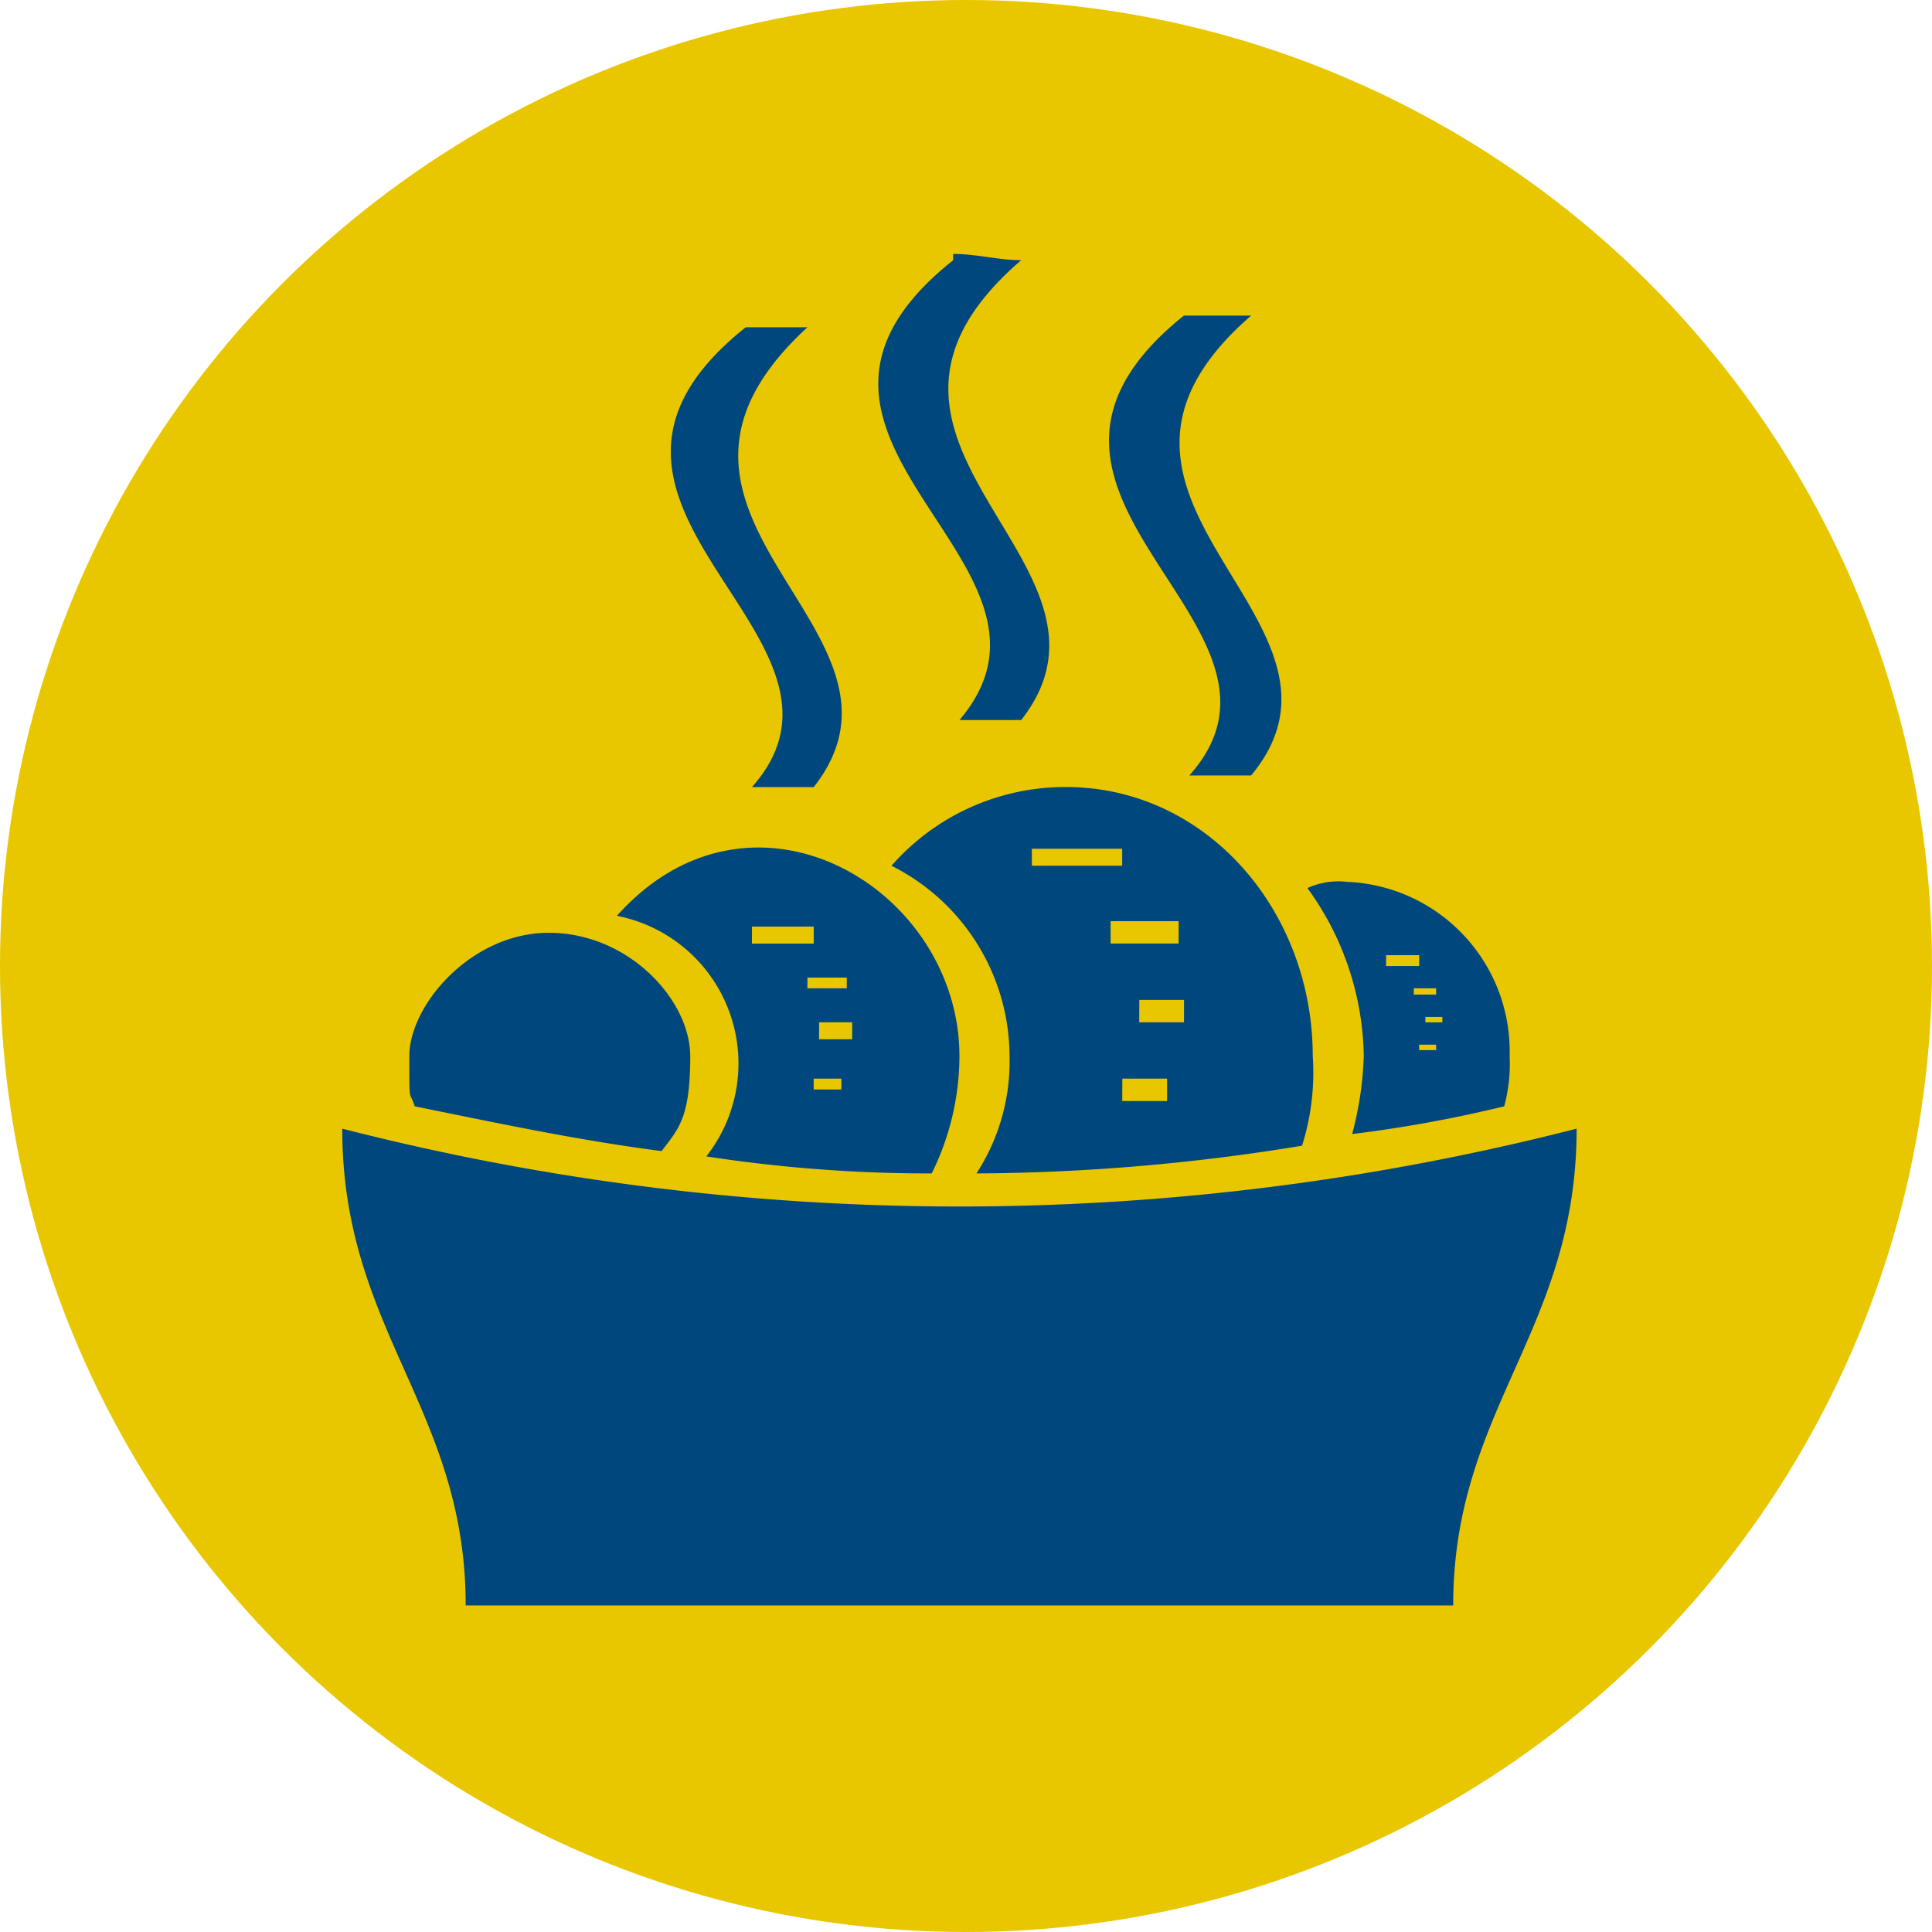 <svg id="Country_Style_Icon" data-name="Country Style Icon" xmlns="http://www.w3.org/2000/svg" xmlns:xlink="http://www.w3.org/1999/xlink" width="71" height="71" viewBox="0 0 71 71">
  <defs>
    <clipPath id="clip-path">
      <rect id="Rectangle_387" data-name="Rectangle 387" width="45.362" height="49.668" fill="#00477d"/>
    </clipPath>
  </defs>
  <circle id="Ellipse_48" data-name="Ellipse 48" cx="35.5" cy="35.5" r="35.5" fill="#e8c600"/>
  <g id="Group_162887" data-name="Group 162887" transform="translate(12.578 9.332)">
    <g id="Group_162886" data-name="Group 162886" clip-path="url(#clip-path)">
      <path id="Path_255" data-name="Path 255" d="M30.931,2.267H33.4c-7.822,6.8,4.768,11.143,0,16.9H31.129c4.964-5.555-8.448-10.289-.2-16.9m-16.1.428h2.267c-7.626,7,4.766,11.11.23,16.9H15.055c4.931-5.557-8.481-10.321-.228-16.9M22.451,0c.856,0,1.676.23,2.5.23-7.857,6.77,4.536,11.11,0,16.9H22.681C27.613,11.341,14.2,6.8,22.451.23ZM7.594,24.948c2.925,0,5.194,2.465,5.194,4.536,0,2.269-.428,2.662-1.052,3.486-3.09-.4-5.983-1.019-9.072-1.645-.2-.624-.2,0-.2-1.841,0-1.873,2.267-4.536,5.127-4.536m17.75-3.089h3.321v.624H25.344Zm14.233,7.2H40.2v.2h-.624Zm.23-1.019h.624v.2h-.624Zm-.426-1.052H40.2v.23h-.822ZM38.36,25.77h1.217v.4H38.36ZM17.324,30.306h1.019v.4H17.324Zm.2-2.069h1.215v.624H17.522Zm-.428-1.643h1.445v.394H17.093Zm-2.039-1.875h2.269v.626H15.055Zm13.61,5.588h1.645v.823H28.664Zm.624-2.893h1.643v.823H29.288ZM28.236,24.52h2.5v.822h-2.5Zm8.68-1.445A6.234,6.234,0,0,1,42.9,29.484a5.951,5.951,0,0,1-.2,1.841,48.754,48.754,0,0,1-5.588,1.019,12.525,12.525,0,0,0,.428-2.86,10.731,10.731,0,0,0-2.071-6.179,2.736,2.736,0,0,1,1.447-.23M26.593,19.591c5.16,0,9.072,4.536,9.072,9.893a8.893,8.893,0,0,1-.394,3.288,75.751,75.751,0,0,1-11.964,1.019,7.54,7.54,0,0,0,1.215-4.307,7.852,7.852,0,0,0-4.338-7,8.489,8.489,0,0,1,6.409-2.893m-3.912,9.893a9.77,9.77,0,0,1-1.019,4.307,53.961,53.961,0,0,1-8.283-.626,5.528,5.528,0,0,0-3.286-8.841c4.962-5.555,12.588-1.019,12.588,5.16M0,32.146a91.345,91.345,0,0,0,45.362,0c0,7.429-4.536,10.289-4.536,17.522H4.536C4.536,42.435,0,39.575,0,32.146" fill="#00477d" fill-rule="evenodd"/>
    </g>
  </g>
</svg>
